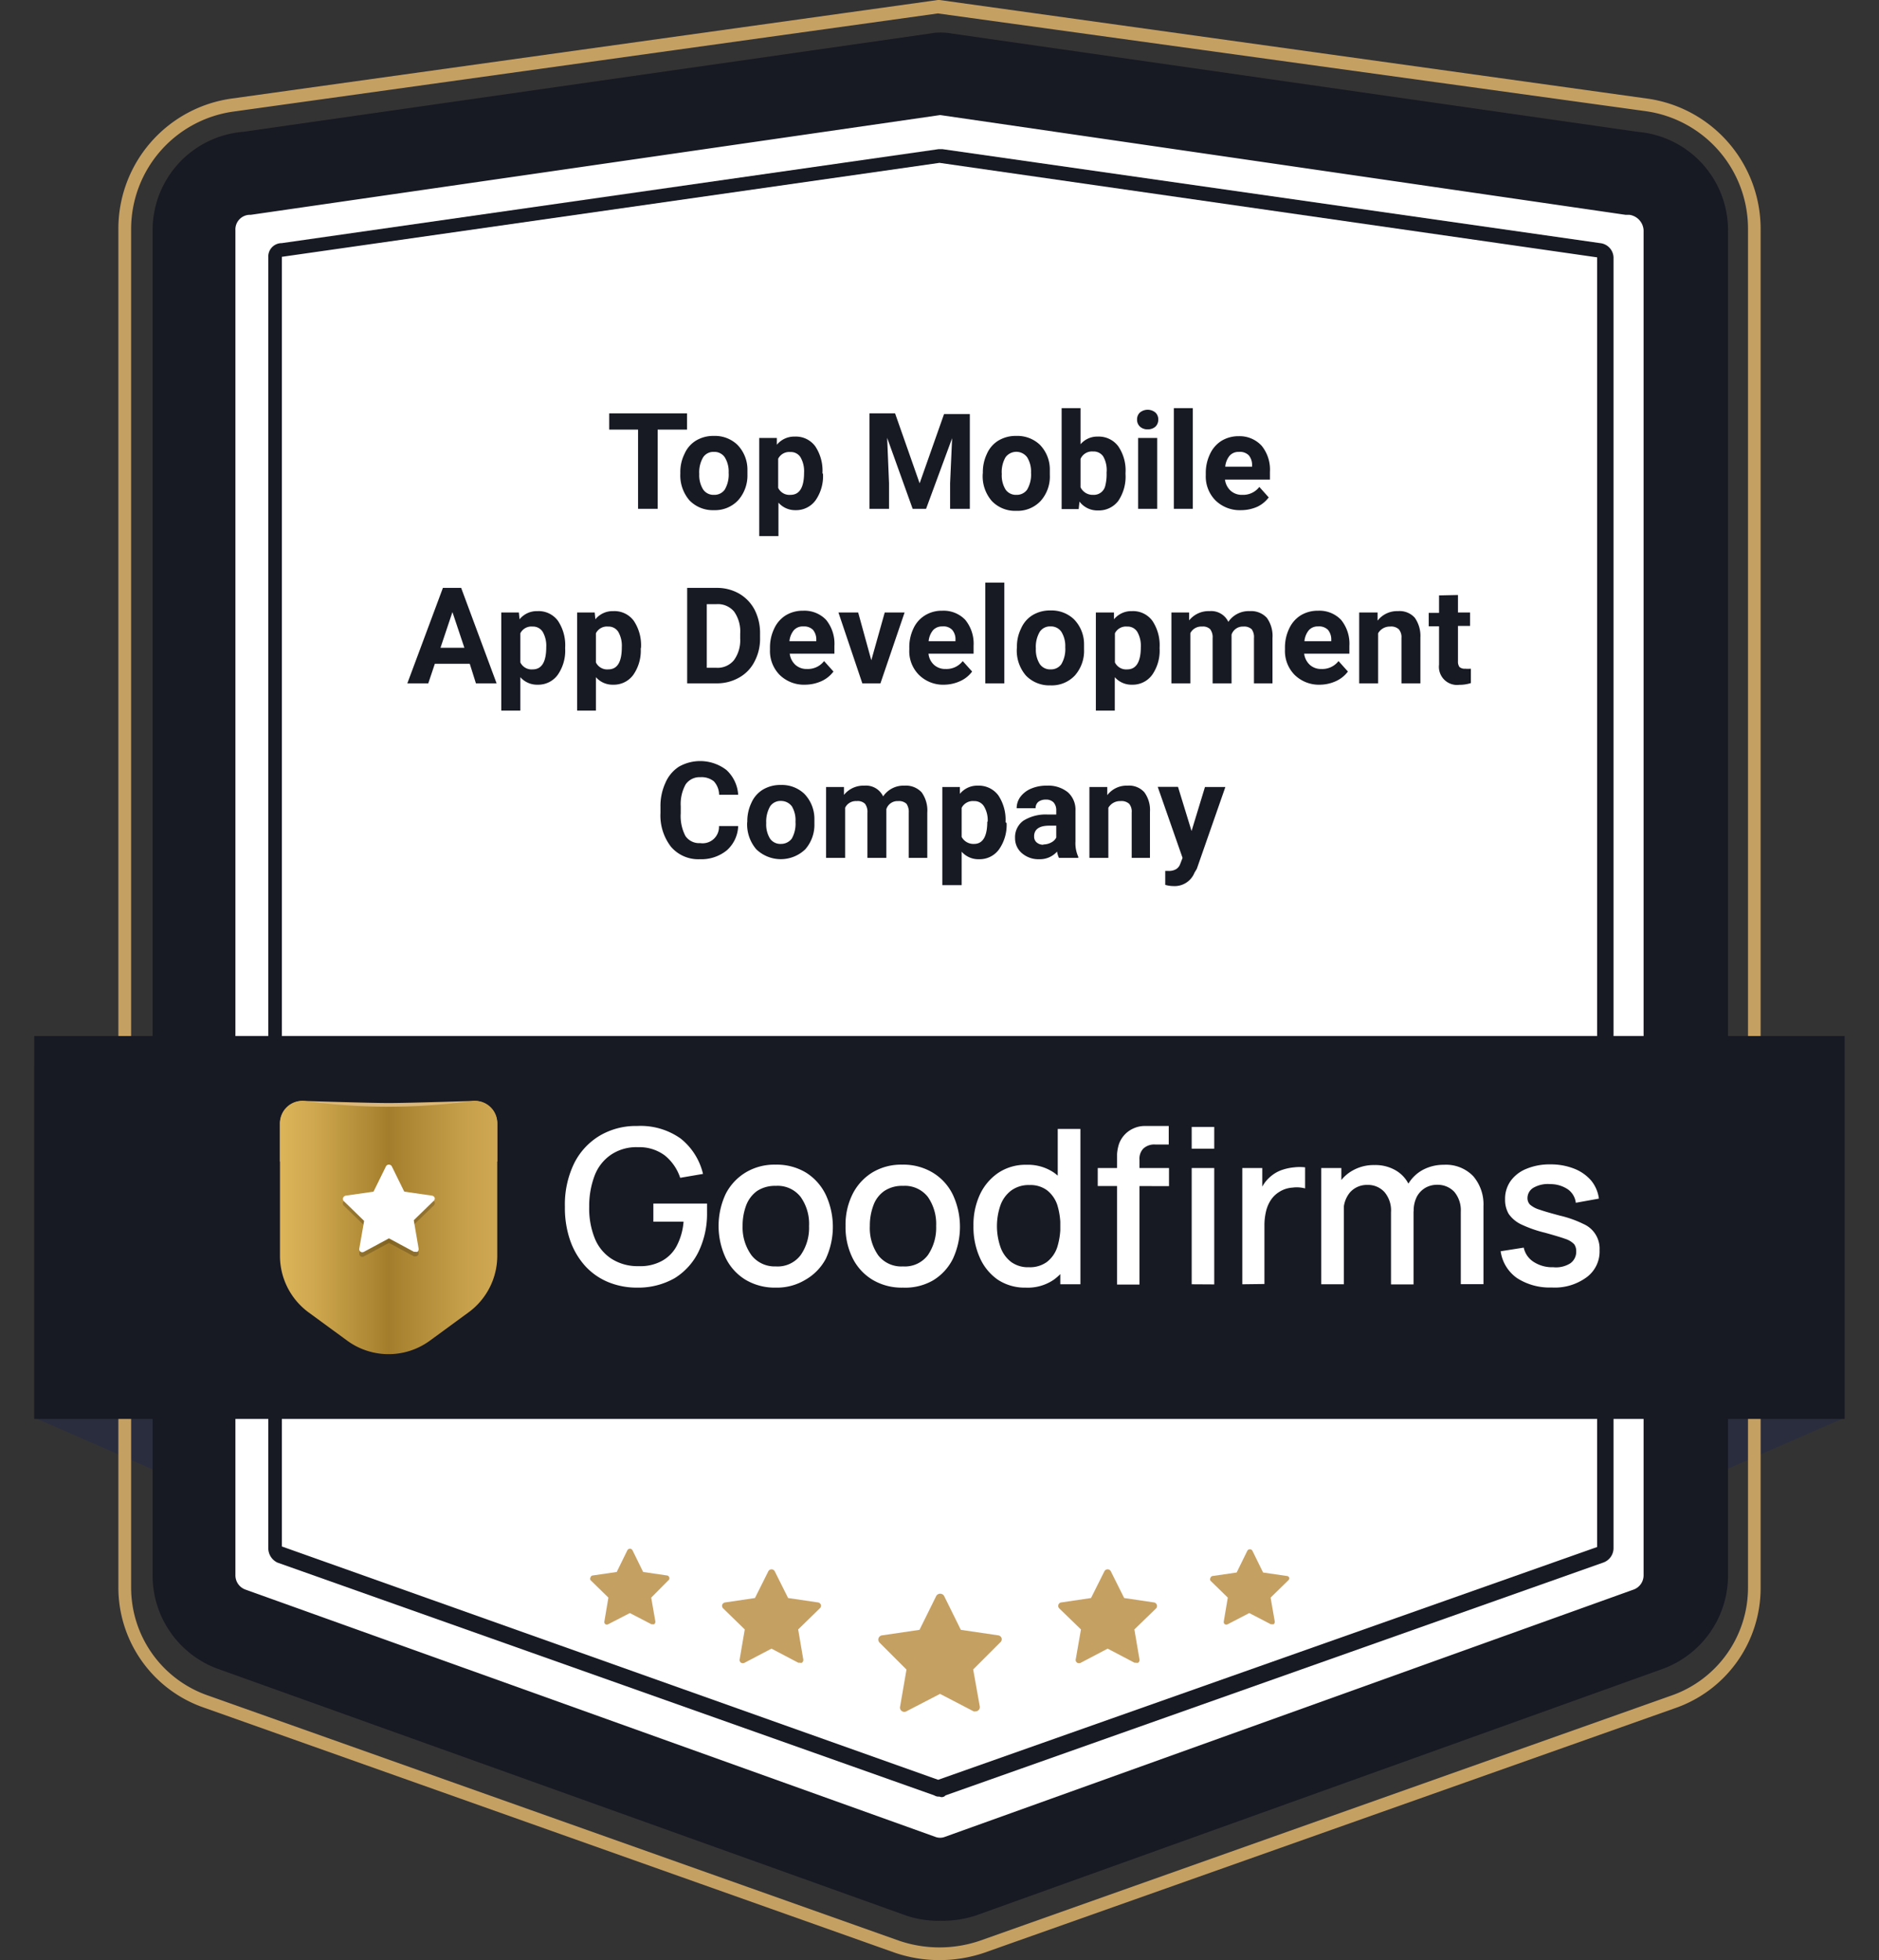 <svg id="Layer_1" data-name="Layer 1" xmlns="http://www.w3.org/2000/svg" xmlns:xlink="http://www.w3.org/1999/xlink" viewBox="0 0 140 146"><rect x="0" y="0" width="140" height="146" fill="#333333" stroke="none"/><defs><style>.cls-1{fill:#2a2d3d;}.cls-2{fill:#fff;}.cls-3{fill:#171923;}.cls-4{fill:#c5a063;}.cls-5{fill:#dbb879;}.cls-6{fill:url(#linear-gradient);}.cls-7{opacity:0.2;}</style><linearGradient id="linear-gradient" x1="20.86" y1="426.6" x2="37.06" y2="426.6" gradientTransform="matrix(1, 0, 0, -1, 0, 518.03)" gradientUnits="userSpaceOnUse"><stop offset="0" stop-color="#dcb45a"/><stop offset="0.15" stop-color="#cfa84f"/><stop offset="0.43" stop-color="#ad8733"/><stop offset="0.5" stop-color="#a37d2b"/><stop offset="0.58" stop-color="#ad8634"/><stop offset="0.84" stop-color="#c69f4a"/><stop offset="1" stop-color="#d0a853"/></linearGradient></defs><polygon class="cls-1" points="27.7 116.58 2.55 105.59 2.55 79.39 27.7 90.37 27.7 116.58"/><polygon class="cls-1" points="112.3 116.58 137.45 105.59 137.45 79.39 112.3 90.37 112.3 116.58"/><path class="cls-2" d="M70.1,140a3.91,3.91,0,0,1-1.45-.29L17.3,121.3a4.28,4.28,0,0,1-2.8-4V17.14a4.31,4.31,0,0,1,3.95-4.24L69.71,5.48h.77l51.16,7.42a4.23,4.23,0,0,1,4,4.24V117.35a4.27,4.27,0,0,1-2.79,4L71.54,139.7a3.89,3.89,0,0,1-1.44.29Z"/><path class="cls-3" d="M70.05,143.07a7.54,7.54,0,0,1-2.51-.38l-51.35-18.4a7.41,7.41,0,0,1-4.82-6.94V17.14a7.35,7.35,0,0,1,6.74-7.32L69.28,2.5a4.51,4.51,0,0,1,1.64,0L122,9.82a7.35,7.35,0,0,1,6.75,7.32V117.35a7.41,7.41,0,0,1-4.82,6.94l-51.26,18.4A8.07,8.07,0,0,1,70.05,143.07Zm0-134.5L18.69,16H18.6a1.09,1.09,0,0,0-1.06,1.15V117.35a1.13,1.13,0,0,0,.77,1.06l51.35,18.4a1,1,0,0,0,.77,0l51.26-18.4a1.13,1.13,0,0,0,.77-1.06V17.14A1.23,1.23,0,0,0,121.4,16h-.29Z"/><path class="cls-3" d="M70,133.82a.62.62,0,0,1-.39-.09L20.67,116.39a1.19,1.19,0,0,1-.68-1.06V19.17a1,1,0,0,1,1-1.06l48.94-7h.29l49,7a1.11,1.11,0,0,1,1,1.06v96.16a1.14,1.14,0,0,1-.77,1.06l-49,17.34A.37.37,0,0,1,70,133.82ZM70,12.13l-49,7v96.06L69.9,132.57,119,115.23V19.17Zm0,0Z"/><path class="cls-4" d="M70,146a10.28,10.28,0,0,1-3.3-.54L15.24,127.21a9.47,9.47,0,0,1-6.42-9V17a9.79,9.79,0,0,1,8.45-9.66L69.88,0H70l52.78,7.35A9.8,9.8,0,0,1,131.18,17V118.25a9.47,9.47,0,0,1-6.42,9L73.31,145.46A10.39,10.39,0,0,1,70,146ZM69.88,1,17.4,8.31A8.84,8.84,0,0,0,9.77,17V118.25a8.51,8.51,0,0,0,5.78,8.06L67,144.56a9.35,9.35,0,0,0,6,0l51.46-18.24a8.51,8.51,0,0,0,5.78-8.06V17a8.84,8.84,0,0,0-7.63-8.72Z"/><rect class="cls-3" x="2.55" y="77.17" width="134.89" height="28.52"/><path class="cls-2" d="M47.47,95.91a5.57,5.57,0,0,1-2.15-.41,4.82,4.82,0,0,1-1.7-1.18,5.61,5.61,0,0,1-1.13-1.9,7.38,7.38,0,0,1-.4-2.53,7,7,0,0,1,.68-3.22,5,5,0,0,1,1.9-2.07,5.29,5.29,0,0,1,2.8-.73,5.15,5.15,0,0,1,3.25.94,4.76,4.76,0,0,1,1.66,2.63l-1.7.29a3.59,3.59,0,0,0-1.14-1.66,3.16,3.16,0,0,0-2-.62,3.38,3.38,0,0,0-2,.55,3.29,3.29,0,0,0-1.23,1.55,6.38,6.38,0,0,0-.41,2.33,5.94,5.94,0,0,0,.4,2.32,3.26,3.26,0,0,0,1.23,1.54,3.59,3.59,0,0,0,2.05.57,3.36,3.36,0,0,0,1.7-.37,2.71,2.71,0,0,0,1.13-1.12A4.65,4.65,0,0,0,50.93,91H48.68V89.65h4c0,.1,0,.23,0,.38s0,.27,0,.31a6.5,6.5,0,0,1-.62,2.87,4.79,4.79,0,0,1-1.8,2A5.49,5.49,0,0,1,47.47,95.91Z"/><path class="cls-2" d="M57.8,95.91a4.25,4.25,0,0,1-2.26-.59,3.91,3.91,0,0,1-1.47-1.62,5.63,5.63,0,0,1,0-4.77,4,4,0,0,1,1.49-1.6,4.16,4.16,0,0,1,2.23-.58,4.23,4.23,0,0,1,2.26.59A4,4,0,0,1,61.53,89a5.66,5.66,0,0,1,0,4.76A3.92,3.92,0,0,1,60,95.33,4.09,4.09,0,0,1,57.8,95.91Zm0-1.58a2.14,2.14,0,0,0,1.86-.85,3.55,3.55,0,0,0,.62-2.16,3.45,3.45,0,0,0-.63-2.17,2.17,2.17,0,0,0-1.85-.82,2.42,2.42,0,0,0-1.39.38,2.34,2.34,0,0,0-.81,1.06,4.29,4.29,0,0,0-.27,1.55A3.52,3.52,0,0,0,56,93.51,2.19,2.19,0,0,0,57.8,94.33Z"/><path class="cls-2" d="M67.28,95.91A4.23,4.23,0,0,1,65,95.32a3.93,3.93,0,0,1-1.48-1.62A5.18,5.18,0,0,1,63,91.32a5.1,5.1,0,0,1,.53-2.39A4,4,0,0,1,65,87.33a4.16,4.16,0,0,1,2.23-.58,4.25,4.25,0,0,1,2.26.59A3.91,3.91,0,0,1,71,89a5.66,5.66,0,0,1,0,4.76,3.9,3.9,0,0,1-1.48,1.61A4.14,4.14,0,0,1,67.28,95.91Zm0-1.58a2.14,2.14,0,0,0,1.86-.85,3.61,3.61,0,0,0,.61-2.16,3.52,3.52,0,0,0-.62-2.17,2.18,2.18,0,0,0-1.85-.82,2.38,2.38,0,0,0-1.39.38,2.21,2.21,0,0,0-.81,1.06,4.29,4.29,0,0,0-.27,1.55,3.52,3.52,0,0,0,.63,2.19A2.17,2.17,0,0,0,67.28,94.33Z"/><path class="cls-2" d="M76.42,95.91a3.64,3.64,0,0,1-2.09-.6A3.92,3.92,0,0,1,73,93.67a5.57,5.57,0,0,1-.47-2.35A5.35,5.35,0,0,1,73,89a4,4,0,0,1,1.38-1.64,3.66,3.66,0,0,1,2.11-.6,3.44,3.44,0,0,1,2.06.6A3.67,3.67,0,0,1,79.8,89a6.48,6.48,0,0,1,0,4.67,3.72,3.72,0,0,1-1.27,1.64A3.42,3.42,0,0,1,76.42,95.91Zm.24-1.52A2.15,2.15,0,0,0,78,94a2.31,2.31,0,0,0,.77-1.09,5.39,5.39,0,0,0,0-3.18A2.33,2.33,0,0,0,78,88.65a2.06,2.06,0,0,0-1.29-.38,2.19,2.19,0,0,0-1.37.41,2.37,2.37,0,0,0-.8,1.1,4.75,4.75,0,0,0,0,3.1A2.38,2.38,0,0,0,75.34,94,2.12,2.12,0,0,0,76.66,94.39ZM79,95.66V89.42h-.19V84.09h1.69V95.66Z"/><path class="cls-2" d="M81.79,88.34V87H87.1v1.35Zm1.44,7.32v-9c0-.21,0-.45,0-.7a3.12,3.12,0,0,1,.14-.74,2,2,0,0,1,1.11-1.18,2,2,0,0,1,.78-.17l.72,0h1.1v1.38h-1a1.2,1.2,0,0,0-.89.3,1.09,1.09,0,0,0-.29.83v9.3H83.23Zm5.56-10.1V83.94h1.68v1.62Zm0,10.1V87h1.68v8.67Z"/><path class="cls-2" d="M92.56,95.66V87h1.49v2.1l-.2-.27a3,3,0,0,1,.41-.77,2.87,2.87,0,0,1,.59-.57,2.57,2.57,0,0,1,.74-.37,3.91,3.91,0,0,1,.84-.17,3.6,3.6,0,0,1,.81,0v1.57a2.41,2.41,0,0,0-.94-.06,2.08,2.08,0,0,0-1,.33,2,2,0,0,0-.64.64,2.6,2.6,0,0,0-.34.84,4.46,4.46,0,0,0-.11,1v4.37Z"/><path class="cls-2" d="M98.44,95.66V87h1.5V89.5h.19v6.16Zm5.2,0V90.29a2.11,2.11,0,0,0-.48-1.49,1.65,1.65,0,0,0-1.28-.54,1.68,1.68,0,0,0-1.29.55,2.1,2.1,0,0,0-.48,1.43l-.8-.51a2.86,2.86,0,0,1,1.52-2.57,3.18,3.18,0,0,1,1.58-.38,3,3,0,0,1,1.57.39,2.46,2.46,0,0,1,1,1.08,3.65,3.65,0,0,1,.34,1.63v5.79h-1.67Zm5.2,0V90.25a2.13,2.13,0,0,0-.48-1.47,1.69,1.69,0,0,0-1.27-.53,1.74,1.74,0,0,0-.88.22,1.7,1.7,0,0,0-.64.66,2.29,2.29,0,0,0-.24,1.1l-.81-.41a3,3,0,0,1,.39-1.61,2.83,2.83,0,0,1,1.1-1.07,3.28,3.28,0,0,1,1.57-.38,2.82,2.82,0,0,1,2.18.84,3.22,3.22,0,0,1,.77,2.24v5.81h-1.69Z"/><path class="cls-2" d="M115.61,95.9a4.47,4.47,0,0,1-2.58-.7,2.94,2.94,0,0,1-1.22-2l1.72-.27a1.67,1.67,0,0,0,.75,1.07,2.53,2.53,0,0,0,1.45.39A2,2,0,0,0,117,94.1a1.05,1.05,0,0,0,.44-.89.88.88,0,0,0-.15-.53,1.59,1.59,0,0,0-.66-.4c-.33-.12-.84-.27-1.52-.46a9.11,9.11,0,0,1-1.77-.62,2.38,2.38,0,0,1-.93-.78,2.06,2.06,0,0,1-.27-1.08,2.29,2.29,0,0,1,.41-1.37,2.67,2.67,0,0,1,1.18-.91,4.49,4.49,0,0,1,1.78-.33,4.75,4.75,0,0,1,1.78.32,3.22,3.22,0,0,1,1.26.88,2.65,2.65,0,0,1,.58,1.35l-1.72.31a1.43,1.43,0,0,0-.59-1,2.33,2.33,0,0,0-1.3-.39,2.17,2.17,0,0,0-1.23.25.89.89,0,0,0-.48.78.69.69,0,0,0,.18.49,1.88,1.88,0,0,0,.71.38c.34.12.86.27,1.54.45a8.15,8.15,0,0,1,1.74.62,2,2,0,0,1,1.2,1.95,2.38,2.38,0,0,1-.94,2A4,4,0,0,1,115.61,95.9Z"/><path class="cls-5" d="M20.86,86.52H37.05V83.73A1.72,1.72,0,0,0,35.32,82s-4.77.16-6.36.16S22.59,82,22.59,82a1.72,1.72,0,0,0-1.73,1.73Z"/><path class="cls-6" d="M23,97.76l2.87,2.1a5.22,5.22,0,0,0,6.16,0l2.87-2.1a5.22,5.22,0,0,0,2.15-4.22V83.66A1.65,1.65,0,0,0,35.33,82L34,82.15a45.33,45.33,0,0,1-10.15,0L22.59,82a1.66,1.66,0,0,0-1.73,1.66v9.88A5.23,5.23,0,0,0,23,97.76Z"/><g class="cls-7"><path d="M32.34,89.77l-1.51,1.46.36,2.07a.23.23,0,0,1-.23.28.27.27,0,0,1-.12,0l-1.86-1-1.86,1a.23.23,0,0,1-.25,0,.24.24,0,0,1-.1-.24l.36-2.07-1.51-1.46a.24.24,0,0,1,.13-.41l2.08-.31.93-1.88a.25.25,0,0,1,.43,0l.93,1.88,2.08.31a.24.24,0,0,1,.19.16A.25.25,0,0,1,32.34,89.77Z"/></g><path class="cls-2" d="M32.34,89.42l-1.51,1.47L31.19,93a.26.26,0,0,1-.09.24.27.27,0,0,1-.14,0l-.12,0-1.86-1-1.86,1a.25.25,0,0,1-.25,0,.23.23,0,0,1-.1-.24l.36-2.06-1.51-1.47a.24.24,0,0,1-.06-.24.27.27,0,0,1,.19-.17l2.08-.3.93-1.89a.25.25,0,0,1,.43,0l.93,1.89,2.08.3a.25.25,0,0,1,.19.17A.23.23,0,0,1,32.34,89.42Z"/><path class="cls-4" d="M74.51,122.35l-2,2L73,127.1a.3.3,0,0,1-.13.31.25.25,0,0,1-.18.06.26.26,0,0,1-.15,0l-2.5-1.3-2.51,1.3a.32.32,0,0,1-.47-.33l.48-2.78-2-2a.32.32,0,0,1,.18-.55l2.79-.41,1.25-2.53a.34.34,0,0,1,.58,0l1.25,2.53,2.79.41a.31.31,0,0,1,.25.22A.31.31,0,0,1,74.51,122.35Z"/><path class="cls-4" d="M61.08,119.8l-1.61,1.57.38,2.23a.27.27,0,0,1-.1.25.28.28,0,0,1-.15,0l-.12,0-2-1.05-2,1.05a.29.29,0,0,1-.27,0,.25.25,0,0,1-.1-.25l.38-2.23-1.61-1.57a.27.27,0,0,1-.07-.27.28.28,0,0,1,.21-.17l2.23-.33,1-2a.27.27,0,0,1,.47,0l1,2,2.24.33a.27.27,0,0,1,.2.17A.25.25,0,0,1,61.08,119.8Z"/><path class="cls-4" d="M86.14,119.8l-1.62,1.57.38,2.23a.25.25,0,0,1-.1.25.28.28,0,0,1-.15,0l-.12,0-2-1.05-2,1.05a.28.28,0,0,1-.27,0,.24.24,0,0,1-.11-.25l.39-2.23-1.62-1.57a.26.26,0,0,1-.06-.27.25.25,0,0,1,.2-.17l2.23-.33,1-2a.27.27,0,0,1,.47,0l1,2,2.23.33a.27.27,0,0,1,.2.17A.26.26,0,0,1,86.14,119.8Z"/><path class="cls-4" d="M96,117.7,94.67,119l.31,1.78a.23.23,0,0,1-.08.2.21.21,0,0,1-.12,0,.19.19,0,0,1-.1,0l-1.6-.83-1.6.83a.22.22,0,0,1-.22,0,.19.19,0,0,1-.08-.2l.3-1.78-1.29-1.26a.2.2,0,0,1,0-.21.19.19,0,0,1,.16-.14l1.79-.26.8-1.63a.22.22,0,0,1,.37,0l.8,1.63,1.78.26a.19.19,0,0,1,.17.14A.19.19,0,0,1,96,117.7Z"/><path class="cls-4" d="M49.81,117.7,48.52,119l.31,1.78a.24.24,0,0,1-.09.2.17.17,0,0,1-.12,0,.16.16,0,0,1-.09,0l-1.6-.83-1.61.83a.2.2,0,0,1-.21,0,.19.19,0,0,1-.08-.2l.3-1.78L44,117.7a.2.2,0,0,1,0-.21.19.19,0,0,1,.16-.14l1.79-.26.8-1.63a.22.22,0,0,1,.37,0l.8,1.63,1.78.26a.21.21,0,0,1,.12.35Z"/><path class="cls-3" d="M51.19,32H49V37.9H47.54V32H45.39V30.79h5.8Z"/><path class="cls-3" d="M50.69,35.21a3,3,0,0,1,.31-1.4,2.17,2.17,0,0,1,.87-1,2.5,2.5,0,0,1,1.32-.34,2.42,2.42,0,0,1,1.74.65A2.64,2.64,0,0,1,55.69,35v.36A2.77,2.77,0,0,1,55,37.26,2.36,2.36,0,0,1,53.2,38a2.42,2.42,0,0,1-1.83-.73,2.85,2.85,0,0,1-.68-2Zm1.41.1a2,2,0,0,0,.29,1.15.93.93,0,0,0,.81.4.94.94,0,0,0,.8-.39,2.21,2.21,0,0,0,.29-1.26A2,2,0,0,0,54,34.06a.93.93,0,0,0-.81-.4.91.91,0,0,0-.8.4A2.2,2.2,0,0,0,52.1,35.31Z"/><path class="cls-3" d="M61.32,35.31a3.15,3.15,0,0,1-.55,1.95,1.79,1.79,0,0,1-1.5.74A1.65,1.65,0,0,1,58,37.44v2.49H56.57V32.62h1.31l0,.51a1.67,1.67,0,0,1,1.34-.61,1.79,1.79,0,0,1,1.52.72,3.27,3.27,0,0,1,.54,2Zm-1.41-.11a2.08,2.08,0,0,0-.26-1.13.84.84,0,0,0-.76-.4.92.92,0,0,0-.91.5v2.17a.93.93,0,0,0,.92.52C59.57,36.86,59.91,36.31,59.91,35.2Z"/><path class="cls-3" d="M66.69,30.79,68.52,36l1.82-5.16h1.92V37.9H70.79V36l.15-3.36L69,37.9H68L66.1,32.61,66.24,36V37.9H64.78V30.79Z"/><path class="cls-3" d="M73.23,35.21a3.16,3.16,0,0,1,.3-1.4,2.17,2.17,0,0,1,.87-1,2.5,2.5,0,0,1,1.32-.34,2.44,2.44,0,0,1,1.75.65A2.63,2.63,0,0,1,78.22,35v.36a2.73,2.73,0,0,1-.68,1.95,2.36,2.36,0,0,1-1.82.74,2.39,2.39,0,0,1-1.82-.73,2.81,2.81,0,0,1-.68-2Zm1.41.1a2,2,0,0,0,.28,1.15.93.93,0,0,0,.81.4.94.94,0,0,0,.8-.39,2.21,2.21,0,0,0,.29-1.26,2,2,0,0,0-.29-1.15,1,1,0,0,0-1.61,0A2.2,2.2,0,0,0,74.64,35.31Z"/><path class="cls-3" d="M83.86,35.31a3.23,3.23,0,0,1-.54,2,1.81,1.81,0,0,1-1.51.71,1.66,1.66,0,0,1-1.38-.66l-.06.56H79.1V30.4h1.41v2.69a1.63,1.63,0,0,1,1.29-.57,1.81,1.81,0,0,1,1.51.71,3.17,3.17,0,0,1,.55,2Zm-1.41-.11A2.06,2.06,0,0,0,82.2,34a.86.86,0,0,0-.76-.37.93.93,0,0,0-.93.55V36.3a1,1,0,0,0,.94.56.87.87,0,0,0,.9-.67A3.52,3.52,0,0,0,82.45,35.2Z"/><path class="cls-3" d="M84.72,31.25a.69.69,0,0,1,.21-.52.91.91,0,0,1,1.16,0,.69.69,0,0,1,.21.52.72.72,0,0,1-.21.53.85.85,0,0,1-.58.2.81.81,0,0,1-.57-.2A.69.69,0,0,1,84.72,31.25Zm1.5,6.65H84.8V32.62h1.42Z"/><path class="cls-3" d="M88.87,37.9H87.46V30.4h1.41Z"/><path class="cls-3" d="M92.47,38a2.59,2.59,0,0,1-1.9-.72,2.53,2.53,0,0,1-.73-1.89v-.14a3.22,3.22,0,0,1,.31-1.42,2.29,2.29,0,0,1,.87-1,2.44,2.44,0,0,1,1.29-.34A2.23,2.23,0,0,1,94,33.2a2.81,2.81,0,0,1,.62,1.94v.58H91.27a1.36,1.36,0,0,0,.42.83,1.24,1.24,0,0,0,.87.31,1.52,1.52,0,0,0,1.27-.59l.7.78a2.29,2.29,0,0,1-.86.7A3,3,0,0,1,92.47,38Zm-.17-4.34a.88.88,0,0,0-.68.28,1.51,1.51,0,0,0-.33.82h2v-.12a1.11,1.11,0,0,0-.25-.73A.94.94,0,0,0,92.3,33.66Z"/><path class="cls-3" d="M35,49.44H32.4l-.49,1.46H30.35L33,43.79h1.36L37,50.9H35.46Zm-2.18-1.19h1.78l-.89-2.66Z"/><path class="cls-3" d="M42.11,48.31a3.15,3.15,0,0,1-.55,1.95,1.79,1.79,0,0,1-1.5.74,1.65,1.65,0,0,1-1.29-.56v2.49H37.35V45.62h1.31l.05.51a1.66,1.66,0,0,1,1.34-.61,1.79,1.79,0,0,1,1.52.72,3.27,3.27,0,0,1,.54,2ZM40.7,48.2a2.08,2.08,0,0,0-.26-1.13.85.85,0,0,0-.76-.4.92.92,0,0,0-.91.5v2.17a.93.93,0,0,0,.92.52C40.36,49.86,40.7,49.31,40.7,48.2Z"/><path class="cls-3" d="M47.74,48.31a3.15,3.15,0,0,1-.55,1.95,1.79,1.79,0,0,1-1.5.74,1.64,1.64,0,0,1-1.29-.56v2.49H43V45.62h1.31l.05.51a1.66,1.66,0,0,1,1.34-.61,1.79,1.79,0,0,1,1.52.72,3.27,3.27,0,0,1,.54,2Zm-1.41-.11a2.08,2.08,0,0,0-.26-1.13.85.85,0,0,0-.76-.4.92.92,0,0,0-.91.5v2.17a.93.93,0,0,0,.92.52C46,49.86,46.33,49.31,46.33,48.2Z"/><path class="cls-3" d="M51.2,50.9V43.79h2.19a3.31,3.31,0,0,1,1.67.42,3,3,0,0,1,1.16,1.2,3.79,3.79,0,0,1,.41,1.77v.33a3.6,3.6,0,0,1-.41,1.76,2.83,2.83,0,0,1-1.15,1.2,3.32,3.32,0,0,1-1.67.43ZM52.66,45v4.74h.71a1.57,1.57,0,0,0,1.31-.56,2.5,2.5,0,0,0,.47-1.6v-.38a2.56,2.56,0,0,0-.45-1.64A1.57,1.57,0,0,0,53.39,45Z"/><path class="cls-3" d="M60,51a2.59,2.59,0,0,1-1.9-.72,2.53,2.53,0,0,1-.73-1.89v-.14a3.22,3.22,0,0,1,.31-1.42,2.29,2.29,0,0,1,.87-1,2.44,2.44,0,0,1,1.29-.34,2.23,2.23,0,0,1,1.71.68,2.81,2.81,0,0,1,.62,1.94v.58H58.84a1.36,1.36,0,0,0,.42.83,1.24,1.24,0,0,0,.87.31,1.52,1.52,0,0,0,1.27-.59l.7.78a2.29,2.29,0,0,1-.86.7A3,3,0,0,1,60,51Zm-.17-4.34a.88.88,0,0,0-.68.28,1.51,1.51,0,0,0-.33.82h2v-.12a1.11,1.11,0,0,0-.25-.73A.94.94,0,0,0,59.87,46.66Z"/><path class="cls-3" d="M64.92,49.18l1-3.56h1.48L65.6,50.9H64.25l-1.78-5.28h1.47Z"/><path class="cls-3" d="M70.37,51a2.56,2.56,0,0,1-1.89-.72,2.49,2.49,0,0,1-.73-1.89v-.14a3.22,3.22,0,0,1,.3-1.42,2.24,2.24,0,0,1,.88-1,2.38,2.38,0,0,1,1.28-.34,2.23,2.23,0,0,1,1.71.68,2.81,2.81,0,0,1,.62,1.94v.58H69.18a1.3,1.3,0,0,0,.41.83,1.24,1.24,0,0,0,.87.31,1.52,1.52,0,0,0,1.27-.59l.7.78a2.22,2.22,0,0,1-.86.7A2.93,2.93,0,0,1,70.37,51Zm-.16-4.34a.9.9,0,0,0-.69.28,1.51,1.51,0,0,0-.33.82h2v-.12a1.06,1.06,0,0,0-.25-.73A.9.9,0,0,0,70.21,46.66Z"/><path class="cls-3" d="M74.83,50.9H73.41V43.4h1.42Z"/><path class="cls-3" d="M75.77,48.21a3,3,0,0,1,.31-1.4,2.17,2.17,0,0,1,.87-1,2.5,2.5,0,0,1,1.32-.34,2.42,2.42,0,0,1,1.74.65A2.64,2.64,0,0,1,80.77,48v.36a2.77,2.77,0,0,1-.68,1.95,2.36,2.36,0,0,1-1.82.74,2.42,2.42,0,0,1-1.83-.73,2.85,2.85,0,0,1-.68-2Zm1.41.1a2,2,0,0,0,.29,1.15.93.93,0,0,0,.81.4.94.94,0,0,0,.8-.39,2.21,2.21,0,0,0,.29-1.26,2,2,0,0,0-.29-1.15.93.93,0,0,0-.81-.4.91.91,0,0,0-.8.4A2.2,2.2,0,0,0,77.18,48.31Z"/><path class="cls-3" d="M86.4,48.31a3.15,3.15,0,0,1-.55,1.95,1.79,1.79,0,0,1-1.5.74,1.65,1.65,0,0,1-1.29-.56v2.49H81.65V45.62H83l0,.51a1.67,1.67,0,0,1,1.34-.61,1.79,1.79,0,0,1,1.52.72,3.27,3.27,0,0,1,.54,2ZM85,48.2a2.08,2.08,0,0,0-.26-1.13.84.84,0,0,0-.76-.4.92.92,0,0,0-.91.5v2.17a.93.93,0,0,0,.92.52C84.65,49.86,85,49.31,85,48.2Z"/><path class="cls-3" d="M88.6,45.62l0,.59a1.86,1.86,0,0,1,1.52-.69,1.41,1.41,0,0,1,1.4.8,1.83,1.83,0,0,1,1.59-.8,1.59,1.59,0,0,1,1.28.5,2.31,2.31,0,0,1,.42,1.51V50.9H93.43V47.53a1,1,0,0,0-.17-.66.82.82,0,0,0-.62-.2.88.88,0,0,0-.88.6V50.9H90.35V47.54a1,1,0,0,0-.18-.67.76.76,0,0,0-.61-.2.91.91,0,0,0-.87.49V50.9H87.28V45.62Z"/><path class="cls-3" d="M98.37,51a2.59,2.59,0,0,1-1.9-.72,2.53,2.53,0,0,1-.73-1.89v-.14a3.22,3.22,0,0,1,.31-1.42,2.29,2.29,0,0,1,.87-1,2.44,2.44,0,0,1,1.29-.34,2.23,2.23,0,0,1,1.71.68,2.81,2.81,0,0,1,.62,1.94v.58H97.17a1.36,1.36,0,0,0,.42.83,1.24,1.24,0,0,0,.87.31,1.52,1.52,0,0,0,1.27-.59l.7.78a2.29,2.29,0,0,1-.86.7A2.93,2.93,0,0,1,98.37,51Zm-.17-4.34a.88.88,0,0,0-.68.28,1.51,1.51,0,0,0-.33.82h2v-.12a1.11,1.11,0,0,0-.25-.73A.94.94,0,0,0,98.2,46.66Z"/><path class="cls-3" d="M102.64,45.62l0,.61a1.84,1.84,0,0,1,1.52-.71,1.52,1.52,0,0,1,1.25.49,2.35,2.35,0,0,1,.42,1.48V50.9h-1.41V47.52a.9.9,0,0,0-.2-.65.84.84,0,0,0-.65-.2,1,1,0,0,0-.89.5V50.9h-1.41V45.62Z"/><path class="cls-3" d="M108.63,44.32v1.3h.9v1h-.9v2.64a.68.68,0,0,0,.11.42.59.59,0,0,0,.43.13,2.5,2.5,0,0,0,.42,0v1.07a2.8,2.8,0,0,1-.86.13,1.35,1.35,0,0,1-1.51-1.5V46.65h-.77v-1h.77v-1.3Z"/><path class="cls-3" d="M55,61.53a2.53,2.53,0,0,1-.85,1.81,3,3,0,0,1-2,.66A2.68,2.68,0,0,1,50,63.08a3.81,3.81,0,0,1-.79-2.53v-.43a4.12,4.12,0,0,1,.37-1.81,2.7,2.7,0,0,1,1-1.2,3.21,3.21,0,0,1,3.54.24A2.73,2.73,0,0,1,55,59.2H53.58a1.51,1.51,0,0,0-.39-1,1.44,1.44,0,0,0-1-.31,1.26,1.26,0,0,0-1.1.53,3,3,0,0,0-.37,1.63v.53a3.2,3.2,0,0,0,.35,1.69,1.23,1.23,0,0,0,1.1.53,1.22,1.22,0,0,0,1.4-1.27Z"/><path class="cls-3" d="M55.68,61.21a3.16,3.16,0,0,1,.3-1.4,2.17,2.17,0,0,1,.87-1,2.51,2.51,0,0,1,1.33-.34,2.42,2.42,0,0,1,1.74.65A2.68,2.68,0,0,1,60.68,61v.36A2.77,2.77,0,0,1,60,63.26a2.63,2.63,0,0,1-3.65,0,2.85,2.85,0,0,1-.68-2Zm1.41.1a2,2,0,0,0,.28,1.15.93.93,0,0,0,.81.4,1,1,0,0,0,.81-.39,2.22,2.22,0,0,0,.28-1.26A2,2,0,0,0,59,60.06a1,1,0,0,0-.81-.4.93.93,0,0,0-.81.4A2.29,2.29,0,0,0,57.09,61.31Z"/><path class="cls-3" d="M62.88,58.62l0,.59a1.86,1.86,0,0,1,1.52-.69,1.41,1.41,0,0,1,1.4.8,1.83,1.83,0,0,1,1.59-.8,1.59,1.59,0,0,1,1.28.5,2.31,2.31,0,0,1,.42,1.51V63.9H67.71V60.53a1.07,1.07,0,0,0-.17-.66.82.82,0,0,0-.62-.2.87.87,0,0,0-.88.6V63.9H64.63V60.54a1,1,0,0,0-.18-.67.78.78,0,0,0-.62-.2.89.89,0,0,0-.86.49V63.9H61.55V58.62Z"/><path class="cls-3" d="M75,61.31a3.16,3.16,0,0,1-.56,1.95,1.78,1.78,0,0,1-1.49.74,1.66,1.66,0,0,1-1.3-.56v2.49H70.21V58.62h1.31l0,.51a1.66,1.66,0,0,1,1.34-.61,1.81,1.81,0,0,1,1.52.72,3.27,3.27,0,0,1,.54,2Zm-1.41-.11a2,2,0,0,0-.27-1.13.83.83,0,0,0-.75-.4.94.94,0,0,0-.92.5v2.17a1,1,0,0,0,.93.52C73.22,62.86,73.56,62.31,73.56,61.2Z"/><path class="cls-3" d="M78.9,63.9a1.75,1.75,0,0,1-.14-.47,1.71,1.71,0,0,1-1.33.57,1.88,1.88,0,0,1-1.29-.45,1.45,1.45,0,0,1-.51-1.13,1.51,1.51,0,0,1,.62-1.29,3.14,3.14,0,0,1,1.8-.46h.65v-.3a.87.87,0,0,0-.19-.59.75.75,0,0,0-.59-.22.87.87,0,0,0-.56.17.6.6,0,0,0-.2.47H75.75a1.42,1.42,0,0,1,.28-.85,1.92,1.92,0,0,1,.8-.61A2.89,2.89,0,0,1,78,58.52a2.32,2.32,0,0,1,1.56.49,1.73,1.73,0,0,1,.57,1.38v2.29a2.46,2.46,0,0,0,.21,1.14v.08Zm-1.16-1a1.23,1.23,0,0,0,.57-.14.88.88,0,0,0,.39-.37V61.5h-.52c-.71,0-1.09.24-1.13.73v.08a.56.56,0,0,0,.19.44A.73.73,0,0,0,77.74,62.92Z"/><path class="cls-3" d="M82.5,58.62l0,.61a1.8,1.8,0,0,1,1.51-.71,1.52,1.52,0,0,1,1.25.49,2.23,2.23,0,0,1,.42,1.48V63.9H84.32V60.52a.9.9,0,0,0-.19-.65.86.86,0,0,0-.65-.2,1,1,0,0,0-.9.5V63.9H81.17V58.62Z"/><path class="cls-3" d="M88.78,61.9l1-3.28h1.52l-2.13,6.1L89,65a1.59,1.59,0,0,1-1.56,1,2.27,2.27,0,0,1-.62-.09V64.87h.21a1.07,1.07,0,0,0,.6-.13.76.76,0,0,0,.31-.4l.17-.44-1.85-5.29h1.51Z"/></svg>